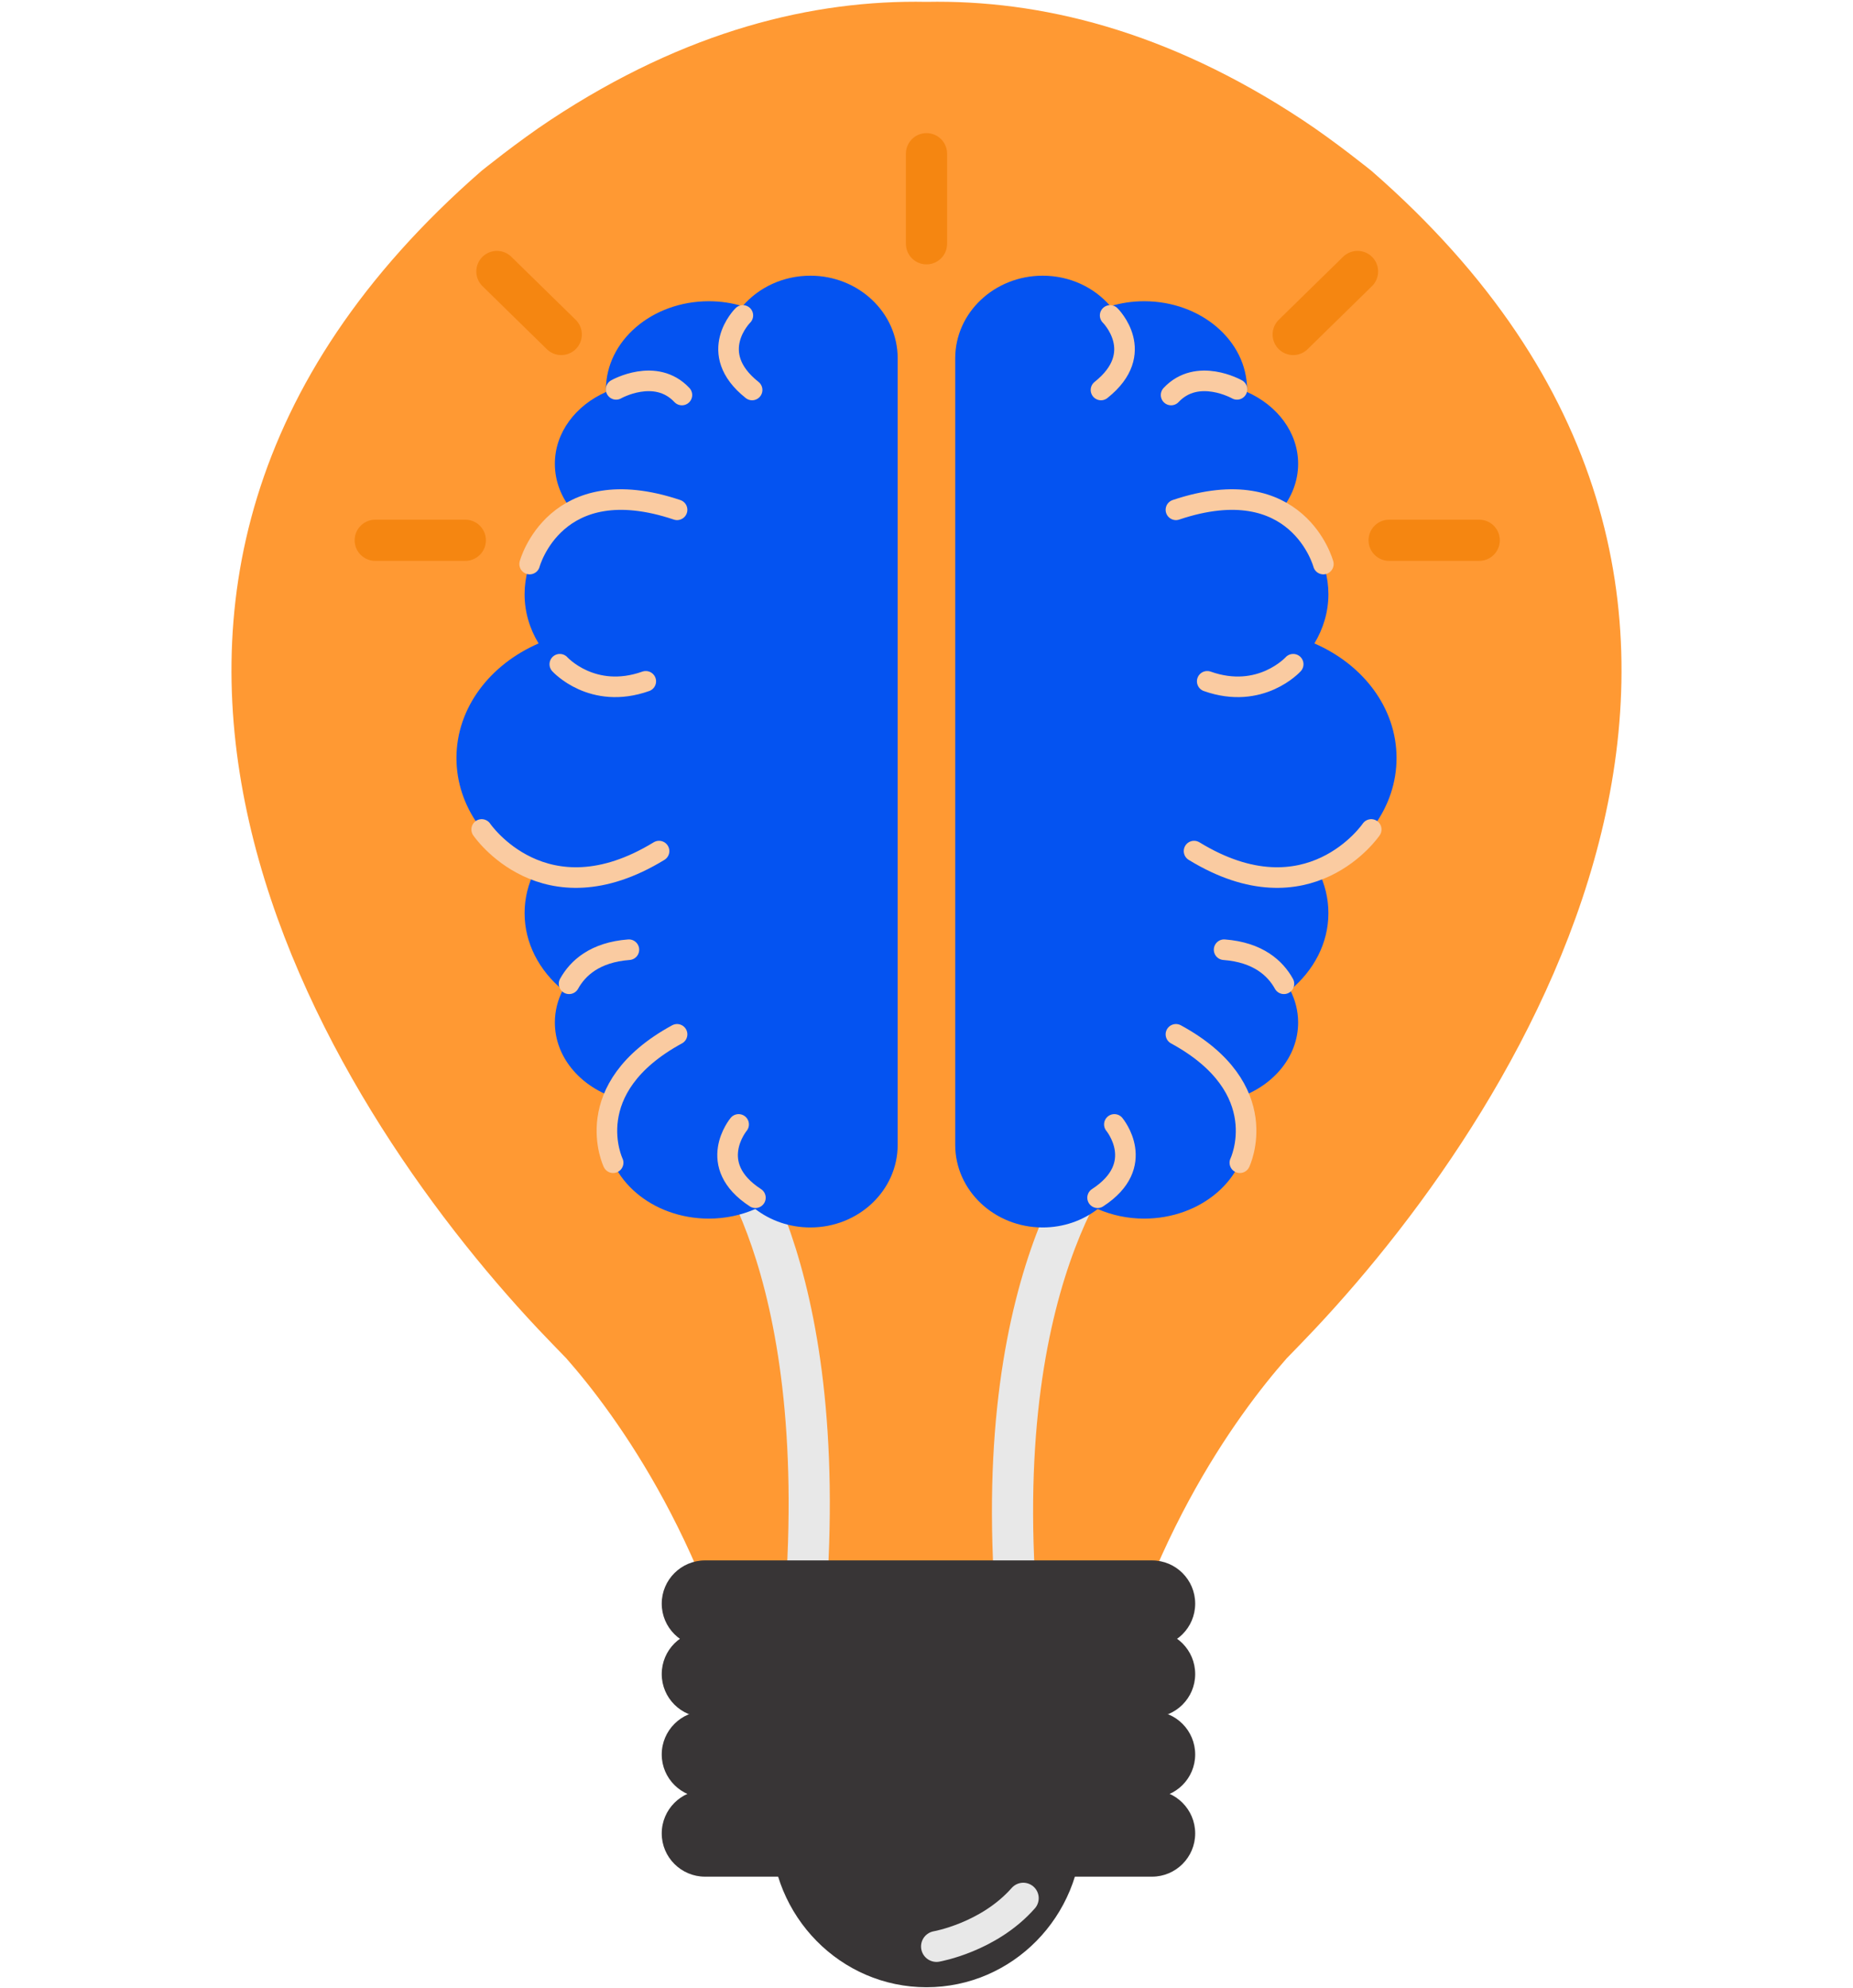 <?xml version="1.0" encoding="UTF-8" standalone="no"?><svg xmlns="http://www.w3.org/2000/svg" xmlns:xlink="http://www.w3.org/1999/xlink" fill="#000000" height="193.1" preserveAspectRatio="xMidYMid meet" version="1.1" viewBox="122.6 116.0 180.0 193.1" width="180" zoomAndPan="magnify">
 <g id="surface1">
  <g id="change1_1"><path d="m255.84 132.61s-3.53-2.86-6.7-4.95c-13.21-8.73-25.55-11.69-36.54-11.48-10.99-0.21-23.33 2.75-36.54 11.48-3.17 2.09-6.7 4.95-6.7 4.95-46.75 40.77-15.22 90.41 5.47 112.44 0.97 1.02 1.9 1.99 2.78 2.89 4.79 5.44 14.46 18.5 18.37 38.91h33.25c3.89-20.41 13.57-33.47 18.36-38.91 0.89-0.9 1.81-1.87 2.78-2.89 20.69-22.03 52.22-71.67 5.47-112.44" fill="#ff9933"/></g>
  <path d="m1922.8 1988.8s111.5-118 85.3-456.8" fill="none" stroke="#e8e8e8" stroke-linecap="round" stroke-linejoin="round" stroke-miterlimit="10" stroke-width="40" transform="matrix(.1 0 0 -.1 0 425.2)"/>
  <path d="m2309.6 1988.8s-122.8-120.6-96.3-456.8" fill="none" stroke="#e8e8e8" stroke-linecap="round" stroke-linejoin="round" stroke-miterlimit="10" stroke-width="40" transform="matrix(.1 0 0 -.1 0 425.2)"/>
  <g id="change2_1"><path d="m227.71 293.67c0 8.48-6.76 15.36-15.11 15.36-8.34 0-15.11-6.88-15.11-15.36s6.77-15.36 15.11-15.36c8.35 0 15.11 6.88 15.11 15.36" fill="#383536"/></g>
  <g id="change2_2"><path d="m238.7 286.42c0 2.32-1.88 4.2-4.2 4.2h-43.41c-2.32 0-4.21-1.88-4.21-4.2s1.89-4.21 4.21-4.21h43.41c2.32 0 4.2 1.89 4.2 4.21" fill="#383536"/></g>
  <g id="change2_3"><path d="m238.7 278.61c0 2.32-1.88 4.2-4.2 4.2h-43.41c-2.32 0-4.21-1.88-4.21-4.2 0-2.33 1.89-4.21 4.21-4.21h43.41c2.32 0 4.2 1.88 4.2 4.21" fill="#383536"/></g>
  <g id="change2_4"><path d="m238.7 271.77c0 2.32-1.88 4.2-4.2 4.2h-43.41c-2.32 0-4.21-1.88-4.21-4.2s1.89-4.2 4.21-4.2h43.41c2.32 0 4.2 1.88 4.2 4.2" fill="#383536"/></g>
  <g id="change2_5"><path d="m238.7 294.09c0 2.32-1.88 4.2-4.2 4.2h-43.41c-2.32 0-4.21-1.88-4.21-4.2s1.89-4.21 4.21-4.21h43.41c2.32 0 4.2 1.89 4.2 4.21" fill="#383536"/></g>
  <g id="change3_1"><path d="m223.89 142.78c2.65 0 5.02 1.15 6.57 2.96 1.04-0.31 2.13-0.48 3.28-0.48 5.52 0 10 3.84 10 8.58 0 0.08-0.01 0.16-0.02 0.23 2.96 1.31 4.98 3.94 4.98 6.98 0 1.69-0.63 3.25-1.68 4.53 2.81 1.9 4.62 4.83 4.62 8.14 0 1.73-0.5 3.35-1.36 4.78 4.73 2.05 7.98 6.26 7.98 11.13 0 4.74-3.07 8.86-7.6 10.97 0.63 1.26 0.98 2.64 0.98 4.1 0 2.93-1.43 5.58-3.71 7.47 0.49 0.96 0.77 2.03 0.77 3.15 0 3.28-2.35 6.09-5.69 7.26 0.47 0.99 0.73 2.07 0.73 3.21 0 4.74-4.48 8.58-10 8.58-1.62 0-3.15-0.34-4.51-0.93-1.46 1.12-3.32 1.79-5.34 1.79-4.69 0-8.5-3.59-8.5-8.02v-76.41c0-4.43 3.81-8.02 8.5-8.02" fill="#0453f1"/></g>
  <path d="m2304.4 2785.6s36.7-36.2-8.9-72.4" fill="none" stroke="#facba1" stroke-linecap="round" stroke-linejoin="round" stroke-miterlimit="10" stroke-width="20" transform="matrix(.1 0 0 -.1 0 425.2)"/>
  <path d="m2308.5 1999.8s32.8-39.3-16.3-71.2" fill="none" stroke="#facba1" stroke-linecap="round" stroke-linejoin="round" stroke-miterlimit="10" stroke-width="20" transform="matrix(.1 0 0 -.1 0 425.2)"/>
  <path d="m2427.6 2713.8s-38.4 21.8-64-5.5" fill="none" stroke="#facba1" stroke-linecap="round" stroke-linejoin="round" stroke-miterlimit="10" stroke-width="20" transform="matrix(.1 0 0 -.1 0 425.2)"/>
  <path d="m2473.2 2136.4c-8.4 15.2-25.2 30.6-58.1 33.1" fill="none" stroke="#facba1" stroke-linecap="round" stroke-linejoin="round" stroke-miterlimit="10" stroke-width="20" transform="matrix(.1 0 0 -.1 0 425.2)"/>
  <path d="m2558 2286.3s-60.5-89.3-172.1-21" fill="none" stroke="#facba1" stroke-linecap="round" stroke-linejoin="round" stroke-miterlimit="10" stroke-width="20" transform="matrix(.1 0 0 -.1 0 425.2)"/>
  <path d="m2430.4 1962.6s34.7 72-62.1 124.7" fill="none" stroke="#facba1" stroke-linecap="round" stroke-linejoin="round" stroke-miterlimit="10" stroke-width="20" transform="matrix(.1 0 0 -.1 0 425.2)"/>
  <path d="m2511.5 2544.1s-24.7 92.5-143.2 52.7" fill="none" stroke="#facba1" stroke-linecap="round" stroke-linejoin="round" stroke-miterlimit="10" stroke-width="20" transform="matrix(.1 0 0 -.1 0 425.2)"/>
  <path d="m2482.2 2446.8s-31.6-35-83.5-16.6" fill="none" stroke="#facba1" stroke-linecap="round" stroke-linejoin="round" stroke-miterlimit="10" stroke-width="20" transform="matrix(.1 0 0 -.1 0 425.2)"/>
  <g id="change3_2"><path d="m201.32 142.78c-2.66 0-5.03 1.15-6.59 2.96-1.02-0.31-2.12-0.48-3.27-0.48-5.52 0-10 3.84-10 8.58 0 0.08 0.01 0.16 0.02 0.23-2.96 1.31-4.98 3.94-4.98 6.98 0 1.69 0.62 3.25 1.68 4.53-2.81 1.9-4.62 4.83-4.62 8.14 0 1.73 0.49 3.35 1.36 4.78-4.73 2.05-7.98 6.26-7.98 11.13 0 4.74 3.07 8.86 7.6 10.97-0.63 1.26-0.98 2.64-0.98 4.1 0 2.93 1.43 5.58 3.71 7.47-0.49 0.96-0.77 2.03-0.77 3.15 0 3.28 2.35 6.09 5.69 7.26-0.46 0.99-0.73 2.07-0.73 3.21 0 4.74 4.48 8.58 10 8.58 1.62 0 3.15-0.34 4.51-0.93 1.46 1.12 3.32 1.79 5.35 1.79 4.68 0 8.48-3.59 8.48-8.02v-76.41c0-4.43-3.8-8.02-8.48-8.02" fill="#0453f1"/></g>
  <path d="m1947.6 2785.6s-36.6-36.2 9-72.4" fill="none" stroke="#facba1" stroke-linecap="round" stroke-linejoin="round" stroke-miterlimit="10" stroke-width="20" transform="matrix(.1 0 0 -.1 0 425.2)"/>
  <path d="m1943.5 1999.8s-32.8-39.3 16.3-71.2" fill="none" stroke="#facba1" stroke-linecap="round" stroke-linejoin="round" stroke-miterlimit="10" stroke-width="20" transform="matrix(.1 0 0 -.1 0 425.2)"/>
  <path d="m1824.5 2713.8s38.3 21.8 63.9-5.5" fill="none" stroke="#facba1" stroke-linecap="round" stroke-linejoin="round" stroke-miterlimit="10" stroke-width="20" transform="matrix(.1 0 0 -.1 0 425.2)"/>
  <path d="m1778.8 2136.4c8.4 15.2 25.1 30.6 58.1 33.1" fill="none" stroke="#facba1" stroke-linecap="round" stroke-linejoin="round" stroke-miterlimit="10" stroke-width="20" transform="matrix(.1 0 0 -.1 0 425.2)"/>
  <path d="m1693.9 2286.3s60.6-89.3 172.3-21" fill="none" stroke="#facba1" stroke-linecap="round" stroke-linejoin="round" stroke-miterlimit="10" stroke-width="20" transform="matrix(.1 0 0 -.1 0 425.2)"/>
  <path d="m1821.6 1962.6s-34.7 72 62.1 124.7" fill="none" stroke="#facba1" stroke-linecap="round" stroke-linejoin="round" stroke-miterlimit="10" stroke-width="20" transform="matrix(.1 0 0 -.1 0 425.2)"/>
  <path d="m1740.5 2544.1s24.7 92.5 143.2 52.7" fill="none" stroke="#facba1" stroke-linecap="round" stroke-linejoin="round" stroke-miterlimit="10" stroke-width="20" transform="matrix(.1 0 0 -.1 0 425.2)"/>
  <path d="m1769.8 2446.8s31.6-35 83.5-16.6" fill="none" stroke="#facba1" stroke-linecap="round" stroke-linejoin="round" stroke-miterlimit="10" stroke-width="20" transform="matrix(.1 0 0 -.1 0 425.2)"/>
  <path d="m2126 2942.7v-87.5" fill="none" stroke="#f58611" stroke-linecap="round" stroke-linejoin="round" stroke-miterlimit="10" stroke-width="40" transform="matrix(.1 0 0 -.1 0 425.2)"/>
  <path d="m1590.5 2567.2h87.5" fill="none" stroke="#f58611" stroke-linecap="round" stroke-linejoin="round" stroke-miterlimit="10" stroke-width="40" transform="matrix(.1 0 0 -.1 0 425.2)"/>
  <path d="m1708.7 2828.3l62.5-61.2" fill="none" stroke="#f58611" stroke-linecap="round" stroke-linejoin="round" stroke-miterlimit="10" stroke-width="40" transform="matrix(.1 0 0 -.1 0 425.2)"/>
  <path d="m2662.9 2567.2h-87.5" fill="none" stroke="#f58611" stroke-linecap="round" stroke-linejoin="round" stroke-miterlimit="10" stroke-width="40" transform="matrix(.1 0 0 -.1 0 425.2)"/>
  <path d="m2544.7 2828.3l-62.5-61.2" fill="none" stroke="#f58611" stroke-linecap="round" stroke-linejoin="round" stroke-miterlimit="10" stroke-width="40" transform="matrix(.1 0 0 -.1 0 425.2)"/>
  <path d="m2135.7 1201.3s50.6 8.7 84.3 46.9" fill="none" stroke="#e8e8e8" stroke-linecap="round" stroke-linejoin="round" stroke-miterlimit="10" stroke-width="30" transform="matrix(.1 0 0 -.1 0 425.2)"/>
 </g>
</svg>